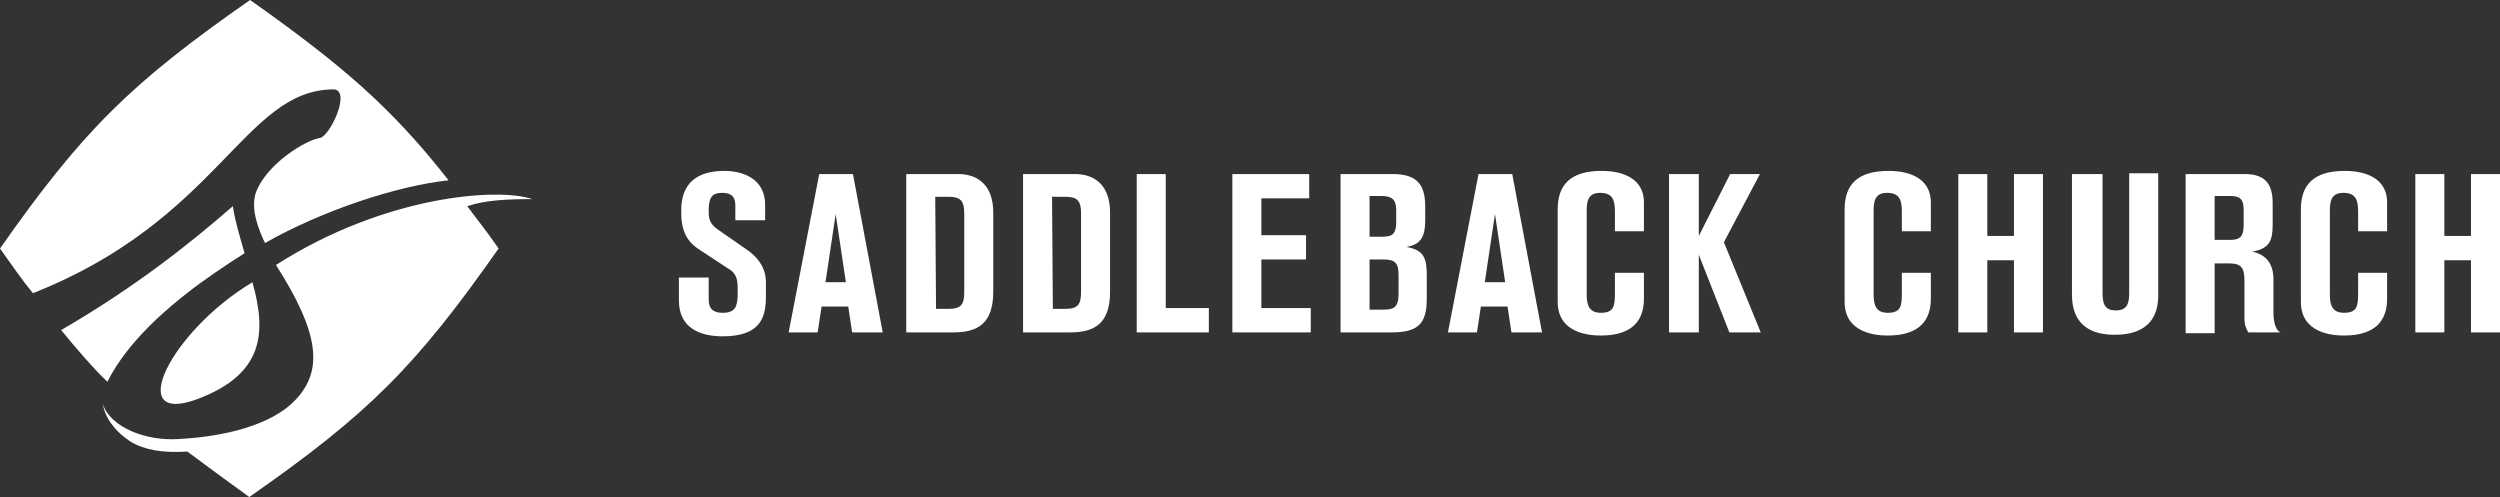 <?xml version="1.0" encoding="utf-8"?>
<!-- Generator: Adobe Illustrator 22.0.1, SVG Export Plug-In . SVG Version: 6.00 Build 0)  -->
<svg version="1.1" id="Layer_1" xmlns="http://www.w3.org/2000/svg" xmlns:xlink="http://www.w3.org/1999/xlink" x="0px" y="0px"
	 viewBox="0 0 318.9 63.4" style="enable-background:new 0 0 318.9 63.4;" xml:space="preserve">
<rect x="0" y="0" width="318.9" height="63.4" fill="#333333" stroke="none"/>
<style type="text/css">
	.st0{fill:#FFFFFF;}
</style>
<g>
	<g>
		<path class="st0" d="M42.5,11.4c2.4,0-0.4,6-1.7,6.2c-1.9,0.3-6.7,3.3-8.1,6.8c-0.9,2.3,0.5,5.3,1.1,6.6c7.4-4.2,16.9-7.3,23.4-8
			c0,0-0.1-0.2-0.3-0.4c-7.1-9-13.4-14.4-25-22.6C16.7,10.6,10.6,16.6,0,31.7c1.5,2.1,2.8,4,4.2,5.7C28,28,31.1,11.5,42.5,11.4z"/>
	</g>
	<g>
		<path class="st0" d="M25.2,50.9c8.5-3.2,8.8-8.5,7-14.9C21.7,42.3,15.8,54.4,25.2,50.9z"/>
		<path class="st0" d="M13.7,48.7c2.6-5.2,7.7-9.4,10.4-11.5c1.5-1.2,5-3.6,7.1-4.9c-0.6-2.1-1.2-4-1.5-6
			C24.3,31,17.3,36.6,7.8,42.1C9.5,44.2,12,47.1,13.7,48.7z"/>
		<path class="st0" d="M67.9,25.4c-4.3-1.5-18.8-0.5-32.7,8.4c5.5,8.6,6.1,13.4,2.5,17.2c-3,3.2-9,4.7-14.9,5
			c-4,0.3-8.7-1.4-9.7-4.5c0.3,1.7,1.4,3.4,3.5,4.8c1.8,1.1,4.1,1.5,7.3,1.3c2.4,1.8,5,3.7,7.9,5.8C47,52.8,53,46.8,63.6,31.7
			c-1.3-1.9-2.8-3.8-4-5.4C62,25.5,64.8,25.4,67.9,25.4z"/>
	</g>
</g>
<g>
	<path class="st0" d="M90.4,35.3V38c0,0.9,0.1,1.9,1.8,1.9c1.6,0,1.9-0.8,1.9-2.5v-0.7c0-1.4-0.4-2-1.3-2.5l-3.5-2.3
		c-1.1-0.7-2.4-1.8-2.4-4.7v-0.4c0-3.5,2.1-5,5.5-5c2.5,0,5.2,1.1,5.2,4.3v2h-3.8v-1.8c0-0.9-0.2-1.7-1.7-1.7
		c-1.1,0-1.7,0.4-1.7,2.2c0,0.9,0,1.7,1.2,2.5l3.6,2.5c1.5,1,2.5,2.4,2.5,4.2v1.9c0,2.8-0.9,5-5.5,5c-2.7,0-5.6-0.9-5.6-4.6v-2.9
		h3.8V35.3z"/>
	<path class="st0" d="M108.7,42.4l-0.5-3.3h-3.4l-0.5,3.3h-3.7l3.9-20.2h4.3l3.8,20.2H108.7z M106.6,27.3l-1.3,8.7h2.6L106.6,27.3z"
		/>
	<path class="st0" d="M122.2,22.2c2.8,0,4.5,1.7,4.5,4.9v10.1c0,4.1-2,5.2-5.1,5.2h-6V22.2H122.2z M119.4,39.4h1.5
		c1.7,0,2.1-0.5,2.1-2.2v-10c0-1.6-0.5-2.1-2-2.1h-1.7L119.4,39.4L119.4,39.4z"/>
	<path class="st0" d="M137.1,22.2c2.8,0,4.5,1.7,4.5,4.9v10.1c0,4.1-2,5.2-5.1,5.2h-6V22.2H137.1z M134.3,39.4h1.5
		c1.7,0,2.1-0.5,2.1-2.2v-10c0-1.6-0.5-2.1-2-2.1h-1.7L134.3,39.4L134.3,39.4z"/>
	<path class="st0" d="M145,42.4V22.2h3.7v17.1h5.5v3.1H145z"/>
	<path class="st0" d="M157.2,42.4V22.2h9.8v3.1h-6.1V30h5.7v3.1h-5.7v6.2h6.3v3.1C167.2,42.4,157.2,42.4,157.2,42.4z"/>
	<path class="st0" d="M177.6,22.2c2.9,0,4.2,1.1,4.2,4.1v1.8c0,2-0.5,3.1-2.4,3.4c2.3,0.4,2.6,1.5,2.6,3.7v2.9
		c0,3.2-1.1,4.3-4.5,4.3H171V22.2H177.6z M174.7,30.2h1.4c1.3,0,2-0.1,2-1.9v-1.5c0-1.4-0.6-1.8-1.9-1.8h-1.5V30.2z M174.7,39.5h1.6
		c1.3,0,2.1-0.1,2.1-2v-2.4c0-1.5-0.4-2-1.9-2h-1.8L174.7,39.5L174.7,39.5z"/>
	<path class="st0" d="M192.8,42.4l-0.5-3.3h-3.4l-0.5,3.3h-3.7l3.9-20.2h4.3l3.8,20.2H192.8z M190.7,27.3l-1.3,8.7h2.6L190.7,27.3z"
		/>
	<path class="st0" d="M209.7,34.8v3.3c0,2.7-1.4,4.7-5.5,4.7c-1.5,0-5.5-0.3-5.5-4.3V26.7c0-3.1,1.6-4.9,5.6-4.9
		c3.2,0,5.4,1.3,5.4,4v3.7H206V27c0-1.5-0.3-2.4-1.9-2.4c-1.4,0-1.7,0.9-1.7,2.2v10.8c0,1.3,0.3,2.3,1.8,2.3c1.7,0,1.8-0.9,1.8-2.5
		v-2.6C206,34.8,209.7,34.8,209.7,34.8z"/>
	<path class="st0" d="M220.6,42.4l-3.9-9.9v9.9h-3.8V22.2h3.8v7.9l4-7.9h3.8l-4.6,8.7l4.7,11.5H220.6z"/>
	<path class="st0" d="M246.3,34.8v3.3c0,2.7-1.4,4.7-5.5,4.7c-1.5,0-5.5-0.3-5.5-4.3V26.7c0-3.1,1.6-4.9,5.6-4.9
		c3.2,0,5.4,1.3,5.4,4v3.7h-3.7V27c0-1.5-0.3-2.4-1.9-2.4c-1.4,0-1.7,0.9-1.7,2.2v10.8c0,1.3,0.3,2.3,1.8,2.3c1.7,0,1.8-0.9,1.8-2.5
		v-2.6C242.6,34.8,246.3,34.8,246.3,34.8z"/>
	<path class="st0" d="M256.9,42.4v-9.2h-3.4v9.2h-3.7V22.2h3.7v7.9h3.4v-7.9h3.7v20.2H256.9z"/>
	<path class="st0" d="M268.2,22.2v15c0,1.3,0.1,2.4,1.7,2.4c1.7,0,1.7-1.3,1.7-2.5v-15h3.7v15.6c0,4.9-4.2,5-5.6,5
		c-3.5,0-5.4-1.7-5.4-5.1V22.2H268.2z"/>
	<path class="st0" d="M286.3,22.2c2.5,0,3.6,1.1,3.6,3.7v2.8c0,2-0.4,3-2.6,3.4c2.4,0.5,2.7,2.4,2.7,3.5v4.1c0,0.5,0,2.3,0.9,2.7
		h-4.1c-0.3-0.5-0.5-0.9-0.5-1.9v-4.7c0-1.5-0.3-2.2-1.9-2.2h-1.9v8.9h-3.7V22.2H286.3z M282.6,30.6h1.9c1.3,0,1.7-0.5,1.7-1.9v-2
		c0-1.3-0.5-1.7-1.7-1.7h-2v5.6H282.6z"/>
	<path class="st0" d="M304.5,34.8v3.3c0,2.7-1.4,4.7-5.5,4.7c-1.5,0-5.5-0.3-5.5-4.3V26.7c0-3.1,1.6-4.9,5.6-4.9
		c3.2,0,5.4,1.3,5.4,4v3.7h-3.7V27c0-1.5-0.3-2.4-1.9-2.4c-1.4,0-1.7,0.9-1.7,2.2v10.8c0,1.3,0.3,2.3,1.8,2.3c1.7,0,1.8-0.9,1.8-2.5
		v-2.6C300.8,34.8,304.5,34.8,304.5,34.8z"/>
	<path class="st0" d="M315.2,42.4v-9.2h-3.4v9.2h-3.7V22.2h3.7v7.9h3.4v-7.9h3.7v20.2H315.2z"/>
</g>
</svg>

